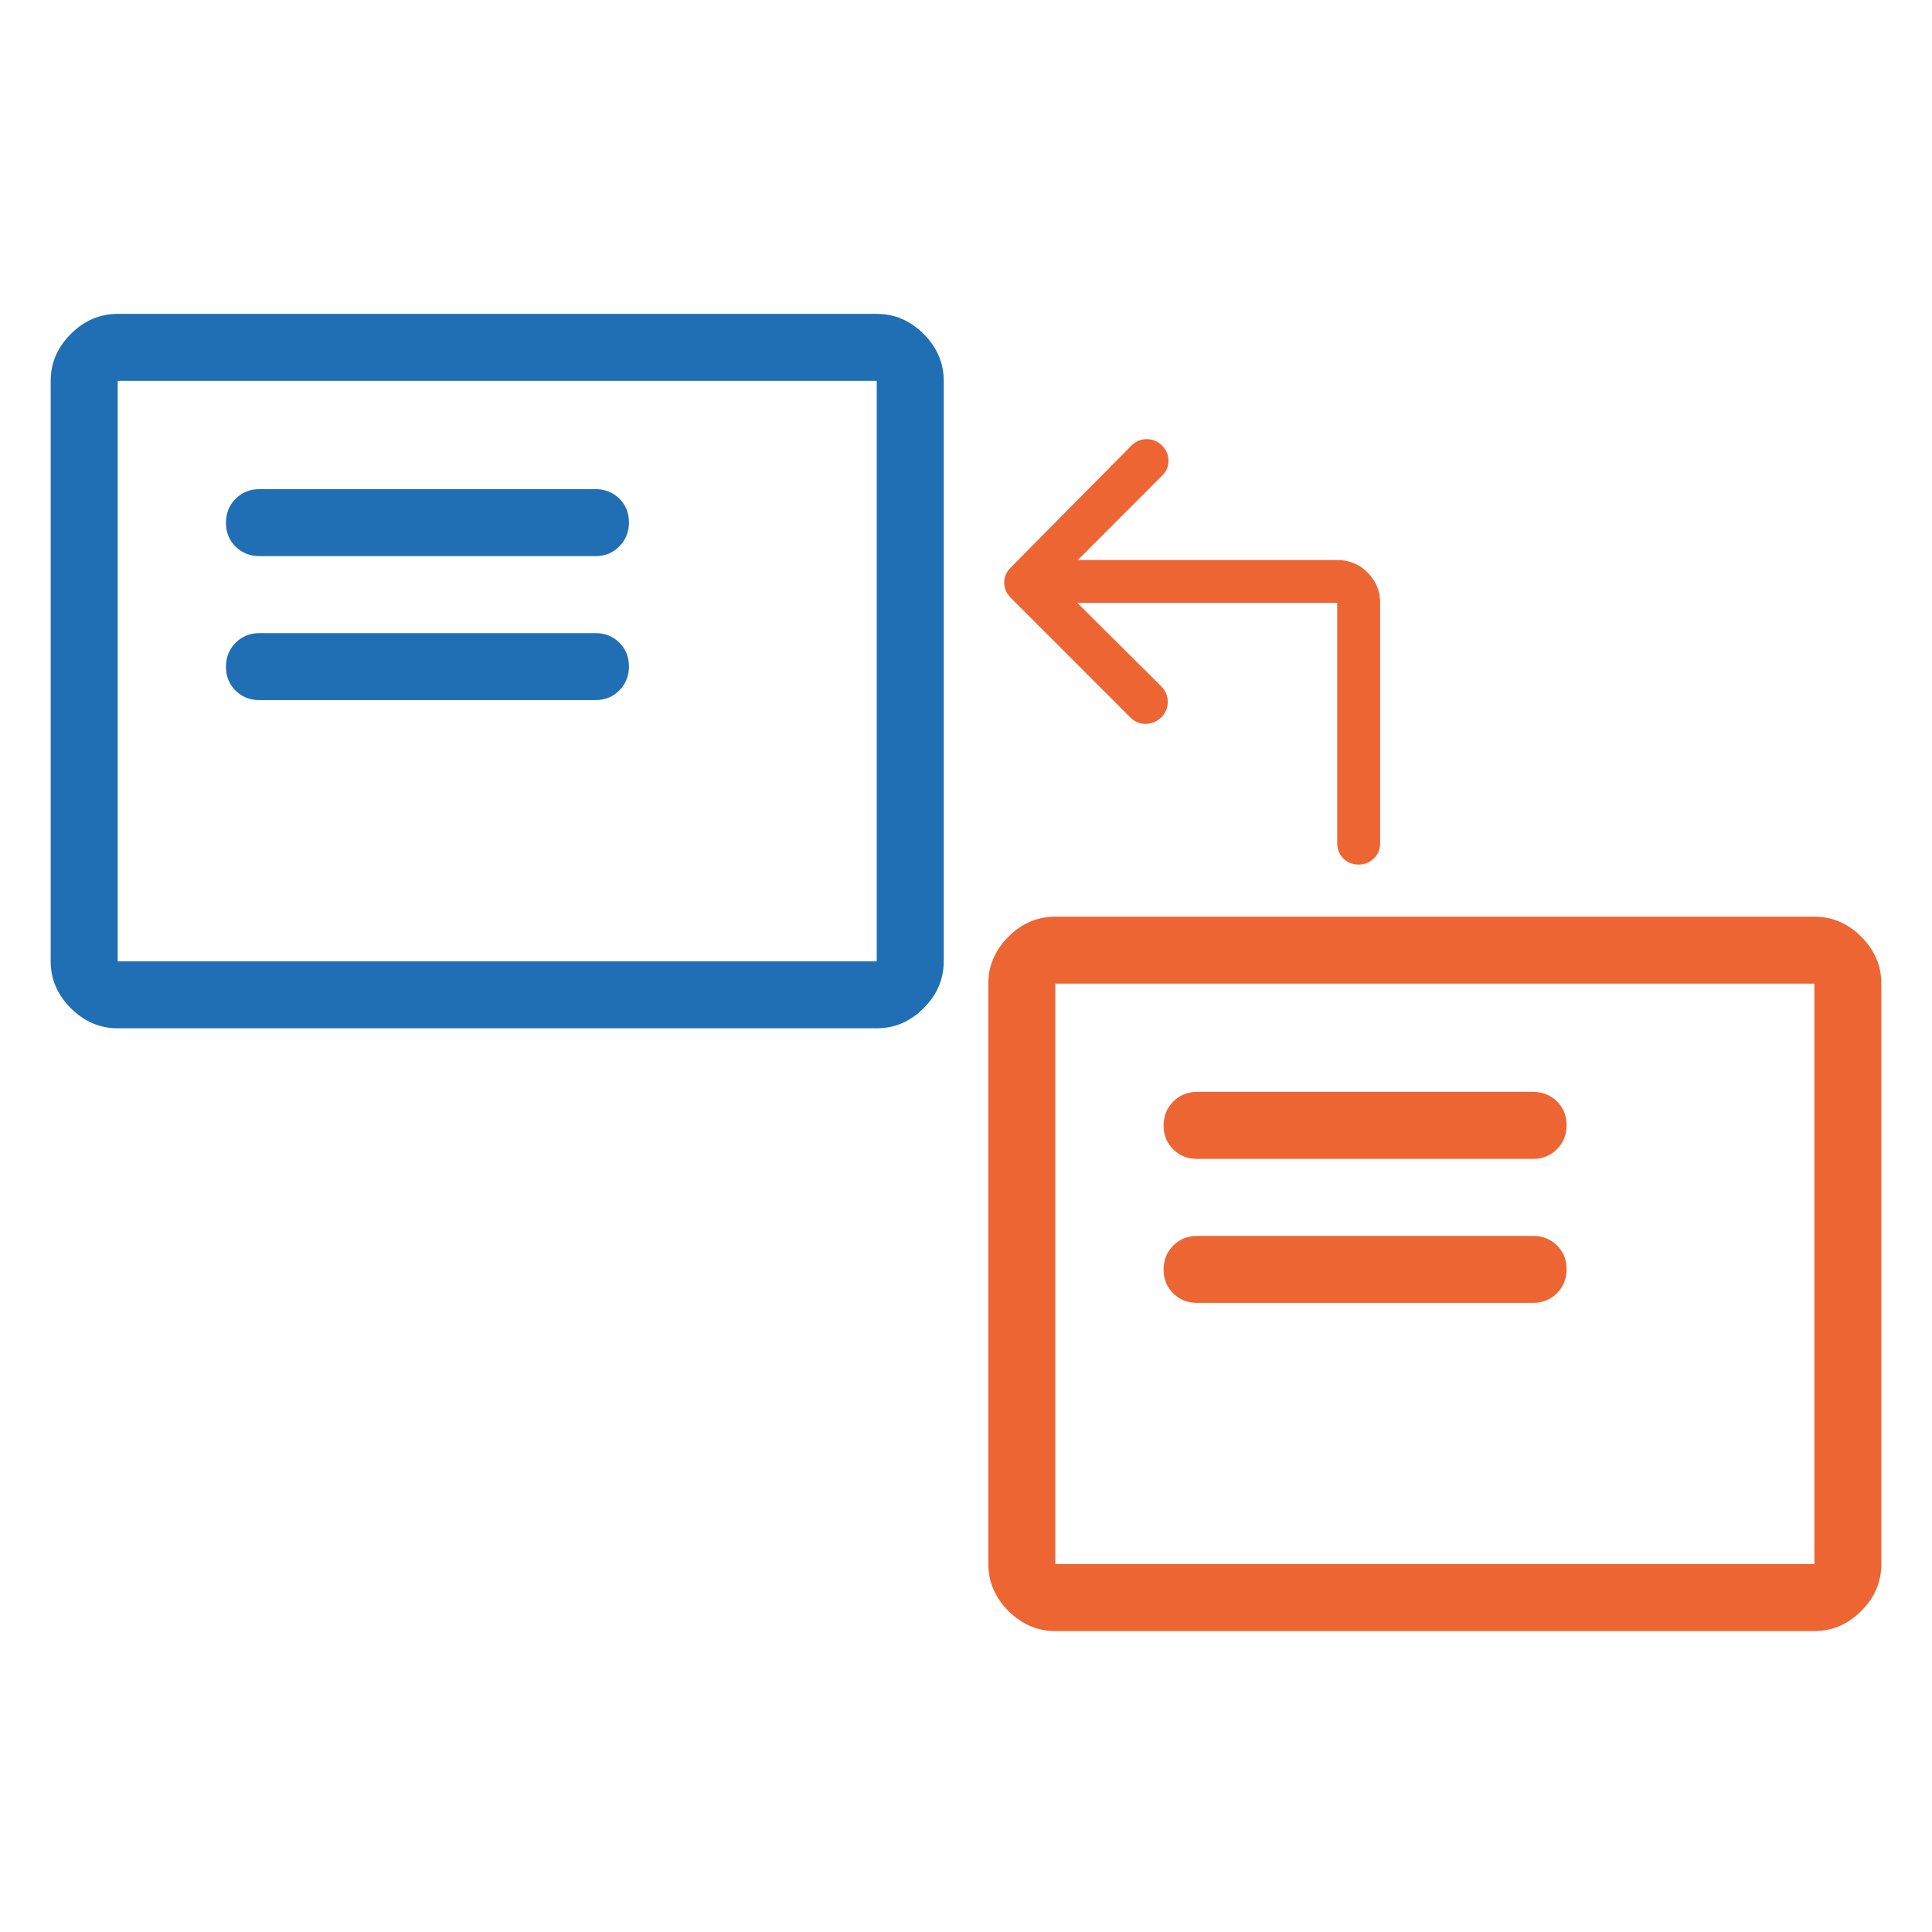 <svg xmlns="http://www.w3.org/2000/svg" width="50" height="50" viewBox="0 0 50 50" fill="none"><g clip-path="url(#clip0_902_306)"><g clip-path="url(#clip1_902_306)"><mask id="mask0_902_306" style="mask-type:alpha" maskUnits="userSpaceOnUse" x="-1" y="3" width="28" height="29"><rect x="-1" y="3.5" width="27.733" height="27.734" fill="#D9D9D9"></rect></mask><g mask="url(#mask0_902_306)"><path d="M6.715 18.119H15.41C15.656 18.119 15.862 18.035 16.028 17.868C16.194 17.701 16.277 17.494 16.277 17.247C16.277 17 16.194 16.795 16.028 16.631C15.862 16.467 15.656 16.385 15.41 16.385H6.715C6.469 16.385 6.263 16.469 6.097 16.636C5.931 16.803 5.848 17.01 5.848 17.257C5.848 17.504 5.931 17.709 6.097 17.873C6.263 18.037 6.469 18.119 6.715 18.119ZM6.715 14.392H15.41C15.656 14.392 15.862 14.309 16.028 14.141C16.194 13.974 16.277 13.767 16.277 13.52C16.277 13.273 16.194 13.068 16.028 12.904C15.862 12.741 15.656 12.659 15.41 12.659H6.715C6.469 12.659 6.263 12.742 6.097 12.909C5.931 13.076 5.848 13.284 5.848 13.531C5.848 13.777 5.931 13.983 6.097 14.146C6.263 14.31 6.469 14.392 6.715 14.392ZM3.046 26.612C2.584 26.612 2.179 26.439 1.833 26.092C1.486 25.746 1.312 25.341 1.312 24.879V9.856C1.312 9.394 1.486 8.99 1.833 8.643C2.179 8.296 2.584 8.123 3.046 8.123H22.69C23.153 8.123 23.557 8.296 23.904 8.643C24.25 8.99 24.424 9.394 24.424 9.856V24.879C24.424 25.341 24.25 25.746 23.904 26.092C23.557 26.439 23.153 26.612 22.69 26.612H3.046ZM3.046 24.879H22.69V9.856H3.046V24.879Z" fill="#206EB3"></path></g><mask id="mask1_902_306" style="mask-type:alpha" maskUnits="userSpaceOnUse" x="23" y="19" width="28" height="28"><rect x="23.266" y="19.1" width="27.733" height="27.734" fill="#D9D9D9"></rect></mask><g mask="url(#mask1_902_306)"><path d="M30.98 33.718H39.676C39.922 33.718 40.127 33.635 40.294 33.468C40.46 33.301 40.543 33.094 40.543 32.846C40.543 32.6 40.46 32.394 40.294 32.231C40.127 32.067 39.922 31.985 39.676 31.985H30.98C30.735 31.985 30.529 32.069 30.363 32.236C30.197 32.403 30.114 32.61 30.114 32.857C30.114 33.104 30.197 33.309 30.363 33.473C30.529 33.636 30.735 33.718 30.98 33.718ZM30.98 29.992H39.676C39.922 29.992 40.127 29.908 40.294 29.741C40.46 29.574 40.543 29.367 40.543 29.12C40.543 28.873 40.46 28.668 40.294 28.504C40.127 28.34 39.922 28.258 39.676 28.258H30.98C30.735 28.258 30.529 28.342 30.363 28.509C30.197 28.676 30.114 28.883 30.114 29.13C30.114 29.377 30.197 29.582 30.363 29.746C30.529 29.91 30.735 29.992 30.98 29.992ZM27.311 42.212C26.849 42.212 26.445 42.038 26.098 41.692C25.752 41.345 25.578 40.941 25.578 40.478V25.456C25.578 24.994 25.752 24.589 26.098 24.243C26.445 23.896 26.849 23.723 27.311 23.723H46.956C47.418 23.723 47.823 23.896 48.169 24.243C48.516 24.589 48.689 24.994 48.689 25.456V40.478C48.689 40.941 48.516 41.345 48.169 41.692C47.823 42.038 47.418 42.212 46.956 42.212H27.311ZM27.311 40.478H46.956V25.456H27.311V40.478Z" fill="#ED6532"></path></g><mask id="mask2_902_306" style="mask-type:alpha" maskUnits="userSpaceOnUse" x="23" y="9" width="16" height="16"><rect x="23.266" y="9.277" width="15.6" height="15.6" fill="#D9D9D9"></rect></mask><g mask="url(#mask2_902_306)"><path d="M27.879 15.6L30.054 17.762C30.164 17.874 30.22 18.007 30.221 18.161C30.223 18.316 30.169 18.449 30.06 18.56C29.945 18.672 29.811 18.73 29.658 18.734C29.505 18.738 29.373 18.685 29.262 18.575L26.158 15.471C26.099 15.411 26.056 15.348 26.029 15.282C26.002 15.216 25.988 15.148 25.988 15.076C25.988 15.005 26.002 14.938 26.029 14.873C26.056 14.809 26.099 14.747 26.158 14.687L29.282 11.531C29.394 11.42 29.526 11.365 29.679 11.365C29.832 11.365 29.963 11.421 30.074 11.532C30.184 11.643 30.24 11.772 30.241 11.92C30.243 12.067 30.188 12.196 30.078 12.307L27.895 14.493H34.607C34.915 14.493 35.178 14.601 35.394 14.818C35.61 15.035 35.718 15.296 35.718 15.6V21.822C35.718 21.978 35.664 22.109 35.556 22.216C35.447 22.322 35.314 22.375 35.158 22.375C35.001 22.375 34.87 22.322 34.765 22.216C34.66 22.109 34.607 21.978 34.607 21.822V15.6H27.879Z" fill="#ED6532"></path></g></g></g><defs><clipPath id="clip0_902_306"><rect width="50" height="50" fill="white"></rect></clipPath><clipPath id="clip1_902_306"><rect width="50" height="50" fill="white"></rect></clipPath></defs></svg>